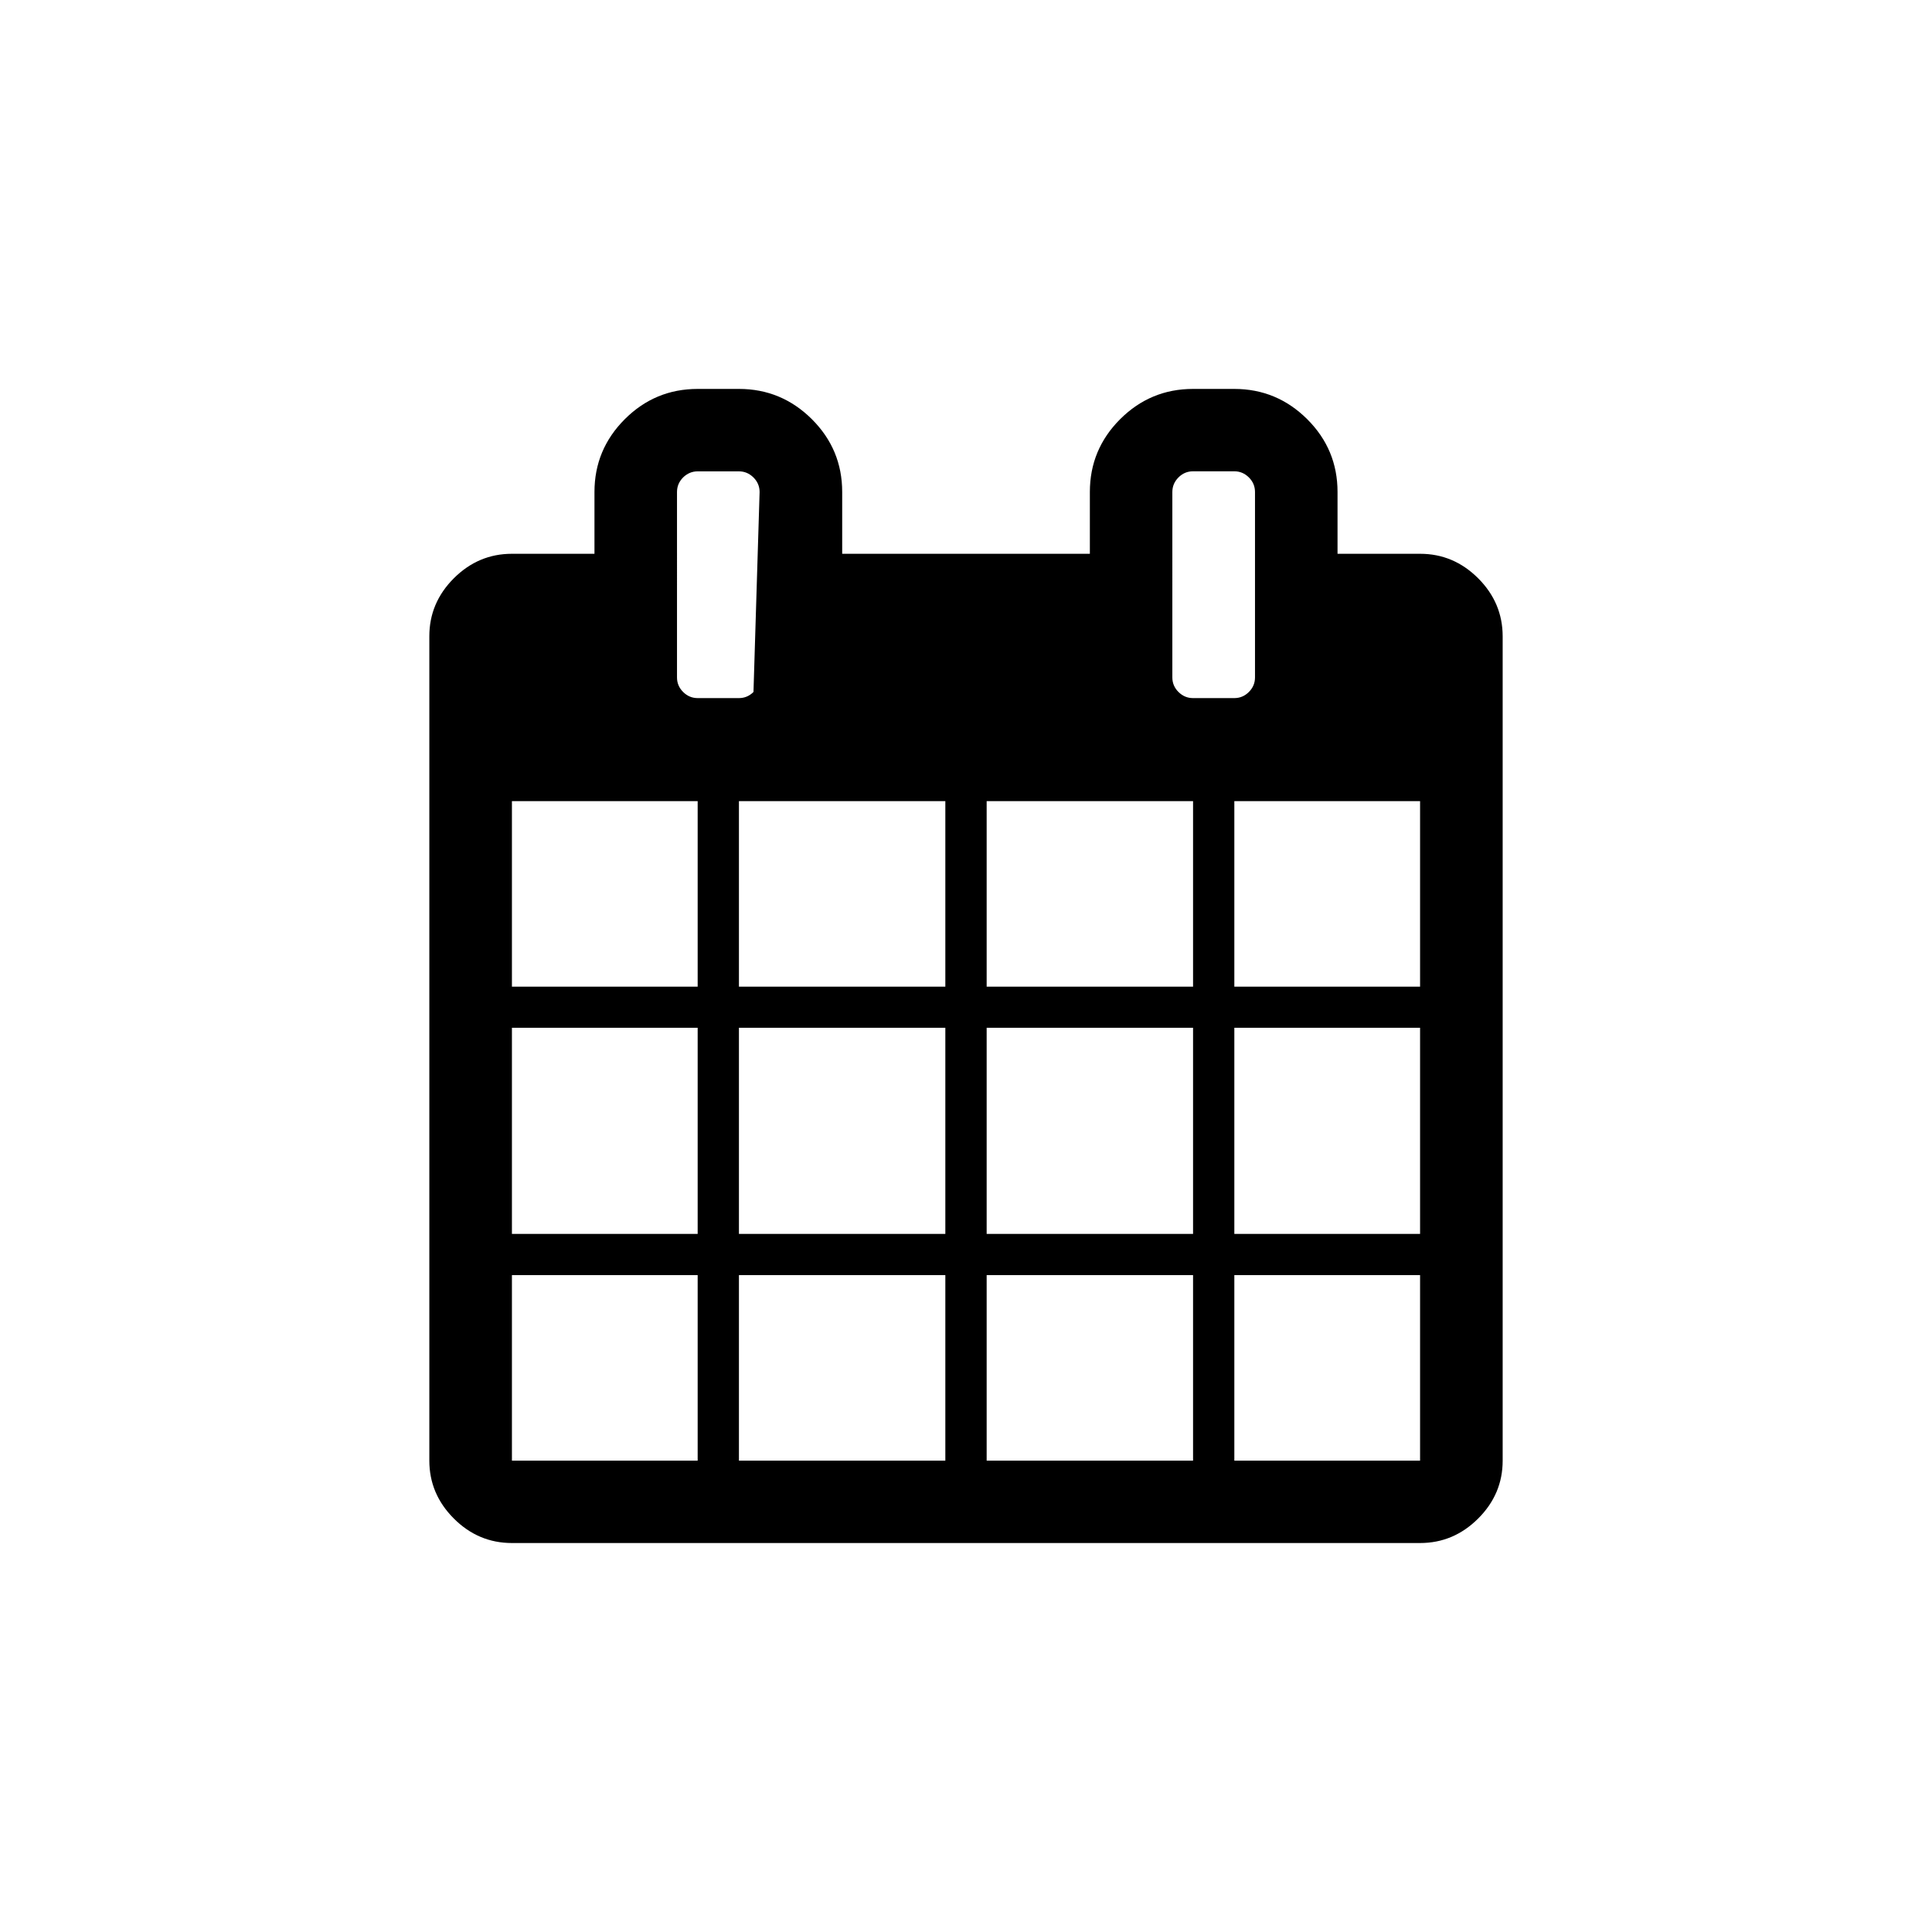 <?xml version="1.0" encoding="utf-8"?>
<!-- Generator: Adobe Illustrator 15.0.0, SVG Export Plug-In . SVG Version: 6.00 Build 0)  -->
<!DOCTYPE svg PUBLIC "-//W3C//DTD SVG 1.1//EN" "http://www.w3.org/Graphics/SVG/1.1/DTD/svg11.dtd">
<svg version="1.1" id="Layer_1" xmlns="http://www.w3.org/2000/svg" xmlns:xlink="http://www.w3.org/1999/xlink" x="0px" y="0px"
	 width="36px" height="36px" viewBox="0 0 36 36" enable-background="new 0 0 36 36" xml:space="preserve">
<path d="M9.539,23.76H13v3.457H9.539V23.76z M13.769,23.76h3.846v3.457h-3.846V23.76z M9.539,19.151H13v3.841H9.539V19.151z
	 M13.769,19.151h3.846v3.841h-3.846V19.151z M9.539,14.928H13v3.457H9.539V14.928z M18.385,23.76h3.846v3.457h-3.846V23.76
	L18.385,23.76z M13.769,14.928h3.846v3.457h-3.846V14.928z M23,23.76h3.461v3.457H23V23.76z M18.385,19.151h3.846v3.841h-3.846
	V19.151L18.385,19.151z M14.04,12.894c-0.076,0.076-0.167,0.114-0.271,0.114H13c-0.104,0-0.195-0.038-0.271-0.114
	c-0.076-0.076-0.114-0.166-0.114-0.27V9.167c0-0.104,0.038-0.194,0.114-0.271C12.806,8.821,12.896,8.783,13,8.783h0.769
	c0.104,0,0.194,0.038,0.271,0.114c0.076,0.076,0.114,0.167,0.114,0.271 M23,19.151h3.461v3.841H23V19.151z M18.385,14.928h3.846
	v3.457h-3.846V14.928L18.385,14.928z M23,14.928h3.461v3.457H23V14.928z M23.271,12.894c-0.076,0.076-0.167,0.114-0.271,0.114h-0.77
	c-0.104,0-0.194-0.038-0.271-0.114c-0.076-0.076-0.114-0.166-0.114-0.27V9.167c0-0.104,0.038-0.194,0.114-0.271
	c0.076-0.076,0.167-0.114,0.271-0.114H23c0.104,0,0.194,0.038,0.271,0.114c0.076,0.076,0.114,0.167,0.114,0.271v3.456
	C23.385,12.728,23.347,12.818,23.271,12.894z M27.543,10.775c-0.305-0.304-0.665-0.456-1.082-0.456h-1.538V9.167
	c0-0.528-0.188-0.98-0.565-1.356C23.981,7.436,23.528,7.247,23,7.247h-0.77c-0.528,0-0.981,0.188-1.358,0.564
	c-0.376,0.376-0.564,0.828-0.564,1.356v1.152h-4.615V9.167c0-0.528-0.188-0.98-0.565-1.356c-0.377-0.375-0.83-0.564-1.358-0.564H13
	c-0.529,0-0.982,0.188-1.358,0.564c-0.376,0.376-0.565,0.828-0.565,1.356v1.152H9.539c-0.417,0-0.777,0.152-1.082,0.456
	C8.152,11.08,8,11.44,8,11.855v15.361c0,0.415,0.152,0.775,0.457,1.08c0.304,0.304,0.665,0.456,1.082,0.456h16.922
	c0.417,0,0.777-0.152,1.082-0.456C27.848,27.992,28,27.633,28,27.217V11.855C27.999,11.44,27.848,11.08,27.543,10.775z"/>
</svg>
